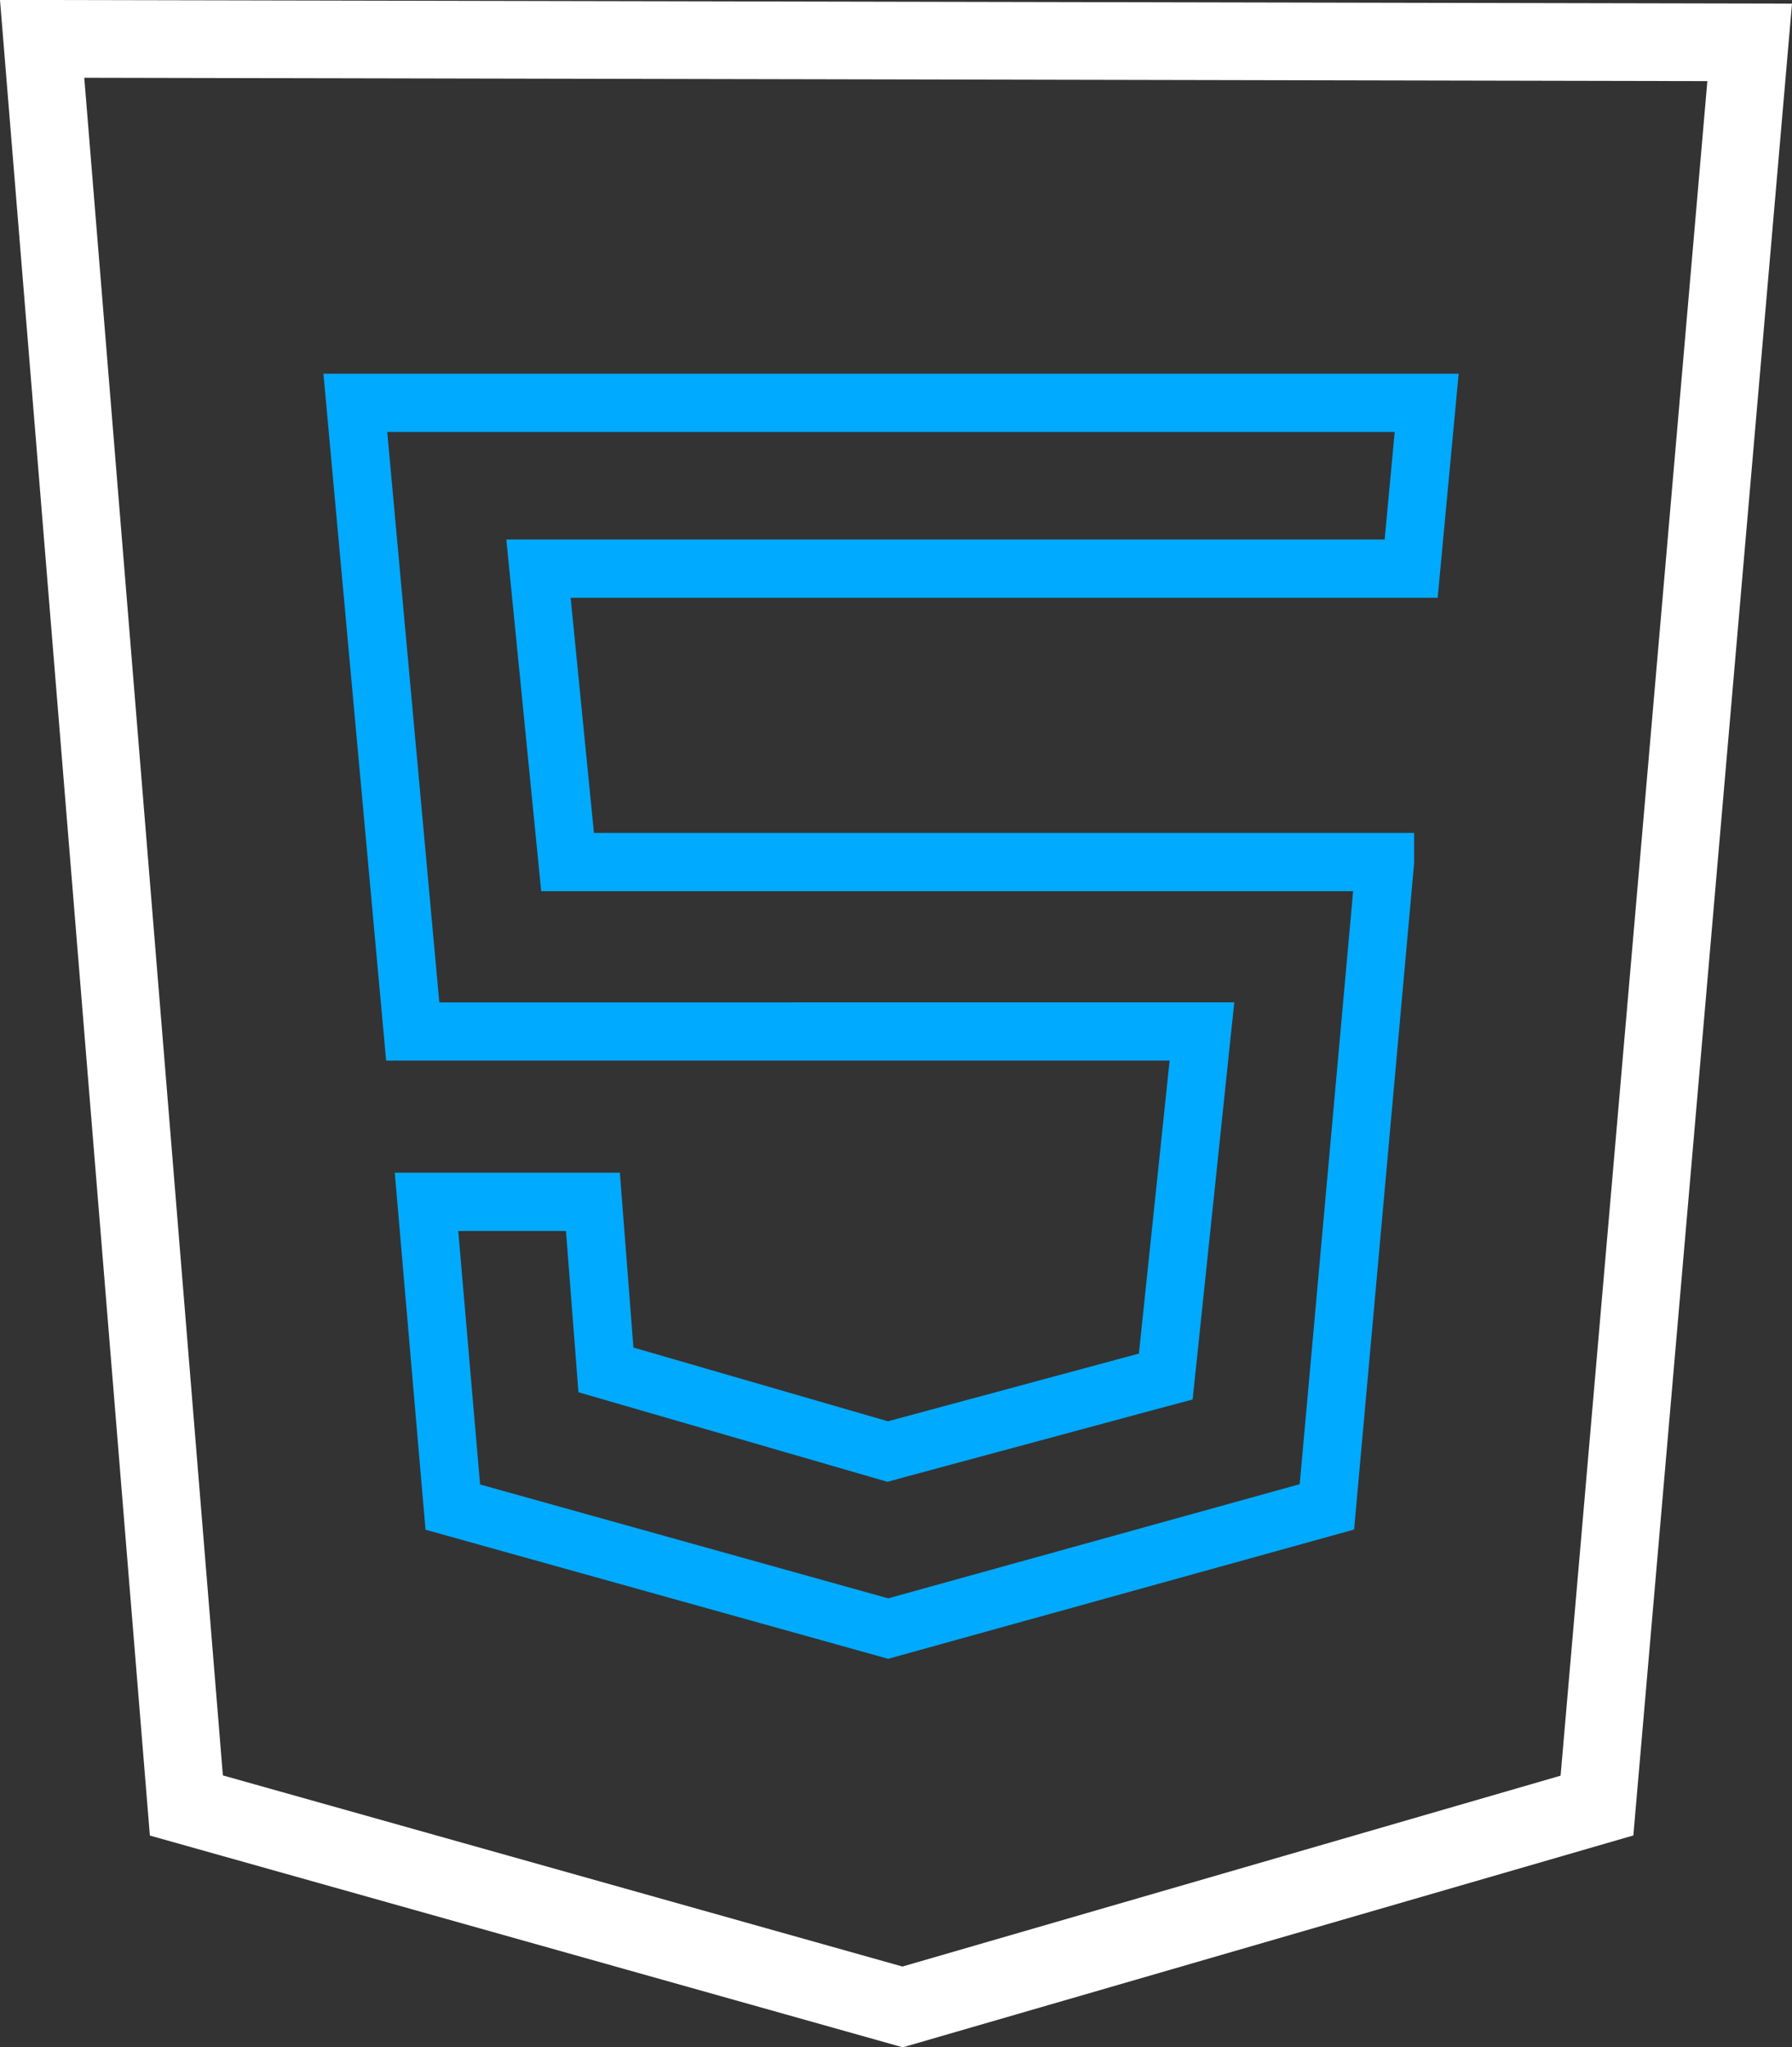 <?xml version="1.0" encoding="UTF-8"?>
<svg xmlns="http://www.w3.org/2000/svg" id="Group_1000004852" data-name="Group 1000004852" width="46.154" height="52.716" viewBox="0 0 46.154 52.716">
  <rect x="0" y="0" width="46.154" height="52.716" fill="#333333" stroke="none"/>
  <path id="Path_6" data-name="Path 6" d="M23.247,51.676,4.8,46.489,1.085,1l43.979.091-3.933,45.4Z" fill="none" stroke="#fff" stroke-width="2"></path>
  <path id="Path_7" data-name="Path 7" d="M35.671,22.2,34.175,38.8l-11.3,3.134L11.662,38.806l-.677-7.86h4.286l.295,3.809.04.518.5.145,6.557,1.9.2.058.2-.055,6.462-1.743.5-.134.054-.512.791-7.544.087-.828H10.63L9.152,10.373H36.745l-.4,4.269H13.869l.082.824.6,6.054.067.676H35.671Z" fill="none" stroke="#0af" stroke-width="1.5"></path>
</svg>

